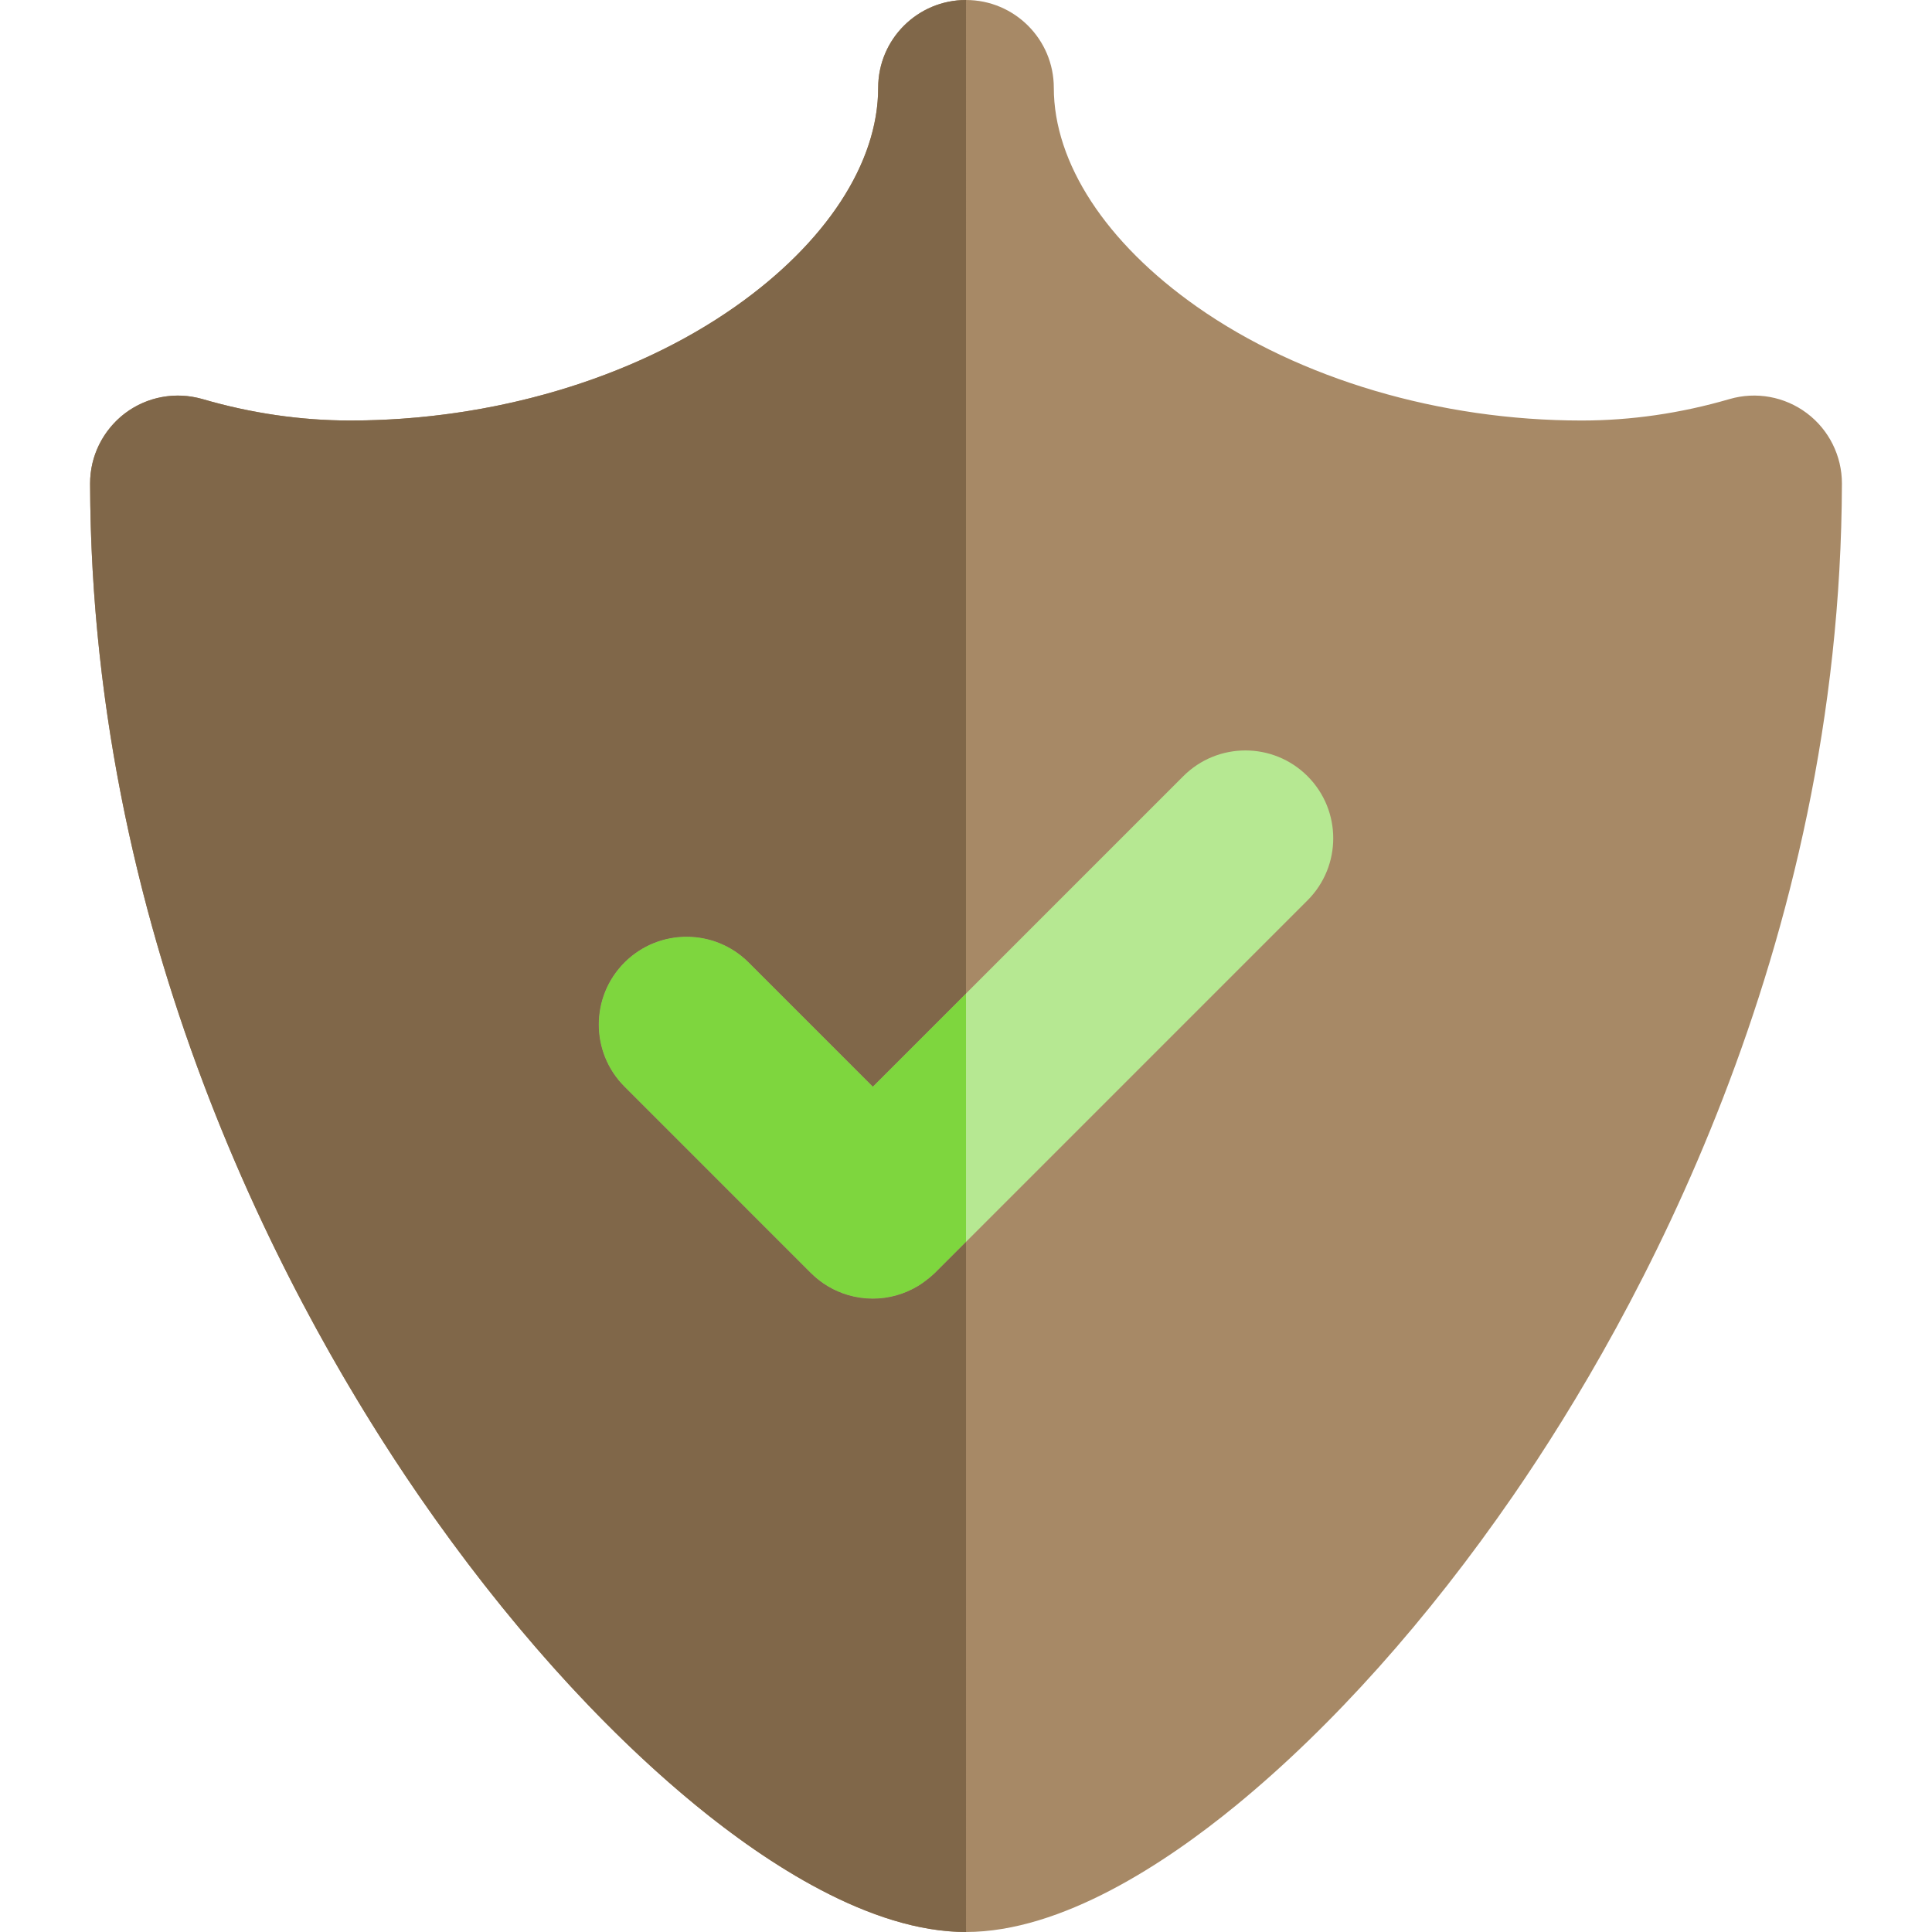 <?xml version="1.0" encoding="UTF-8"?> <!-- Generator: Adobe Illustrator 19.0.0, SVG Export Plug-In . SVG Version: 6.00 Build 0) --> <svg xmlns="http://www.w3.org/2000/svg" xmlns:xlink="http://www.w3.org/1999/xlink" id="Layer_1" x="0px" y="0px" viewBox="0 0 512 512" style="enable-background:new 0 0 512 512;" xml:space="preserve"> <path style="fill:#A78966;" d="M478.84,109.501c-5.863-4.408-13.461-5.795-20.506-3.741c-12.921,3.77-26.103,5.682-39.179,5.682 c-37.536,0-74.709-10.997-101.987-30.169c-24.083-16.93-37.897-38.07-37.897-58c0-12.851-10.418-23.271-23.27-23.273h-0.003 c-12.851,0-23.273,10.42-23.273,23.273c0,8.72-2.644,17.67-7.635,26.399c-0.714,1.247-1.474,2.489-2.282,3.725 c-4.847,7.419-11.388,14.628-19.436,21.34c-2.683,2.237-5.533,4.419-8.543,6.535c-3.41,2.397-6.974,4.665-10.673,6.802 c-5.55,3.204-11.407,6.107-17.506,8.692c-2.032,0.861-4.093,1.688-6.178,2.478c-20.848,7.903-44.165,12.198-67.627,12.198 c-13.076,0-26.258-1.911-39.179-5.682c-0.678-0.199-1.365-0.335-2.053-0.47c-0.301-0.059-0.599-0.124-0.901-0.171 c-6.16-0.954-12.501,0.583-17.549,4.381c-1.776,1.336-3.3,2.923-4.603,4.661c-1.922,2.563-3.33,5.481-4.067,8.608 c-0.411,1.749-0.624,3.556-0.619,5.39c0.129,50.28,9.182,96.205,22.059,136.169c0.991,3.074,2.005,6.113,3.038,9.115 c18.603,54.052,43.787,96.438,62.009,122.894c14.161,20.558,29.383,39.351,44.995,55.63c4.684,4.884,9.404,9.54,14.141,13.951 c4.737,4.411,9.491,8.575,14.243,12.473c1.752,1.437,3.582,2.9,5.483,4.372c2.534,1.963,5.188,3.939,7.945,5.89 c0.968,0.686,1.953,1.365,2.945,2.042c2.101,1.432,4.251,2.841,6.445,4.211c1.196,0.748,2.403,1.486,3.624,2.206 c1.505,0.889,3.029,1.755,4.565,2.594c6.147,3.357,12.525,6.277,18.958,8.428c1.607,0.537,3.219,1.027,4.831,1.463 c0.807,0.219,1.612,0.424,2.419,0.614c4.838,1.145,9.667,1.787,14.42,1.787h0.006c25.346-0.003,52.945-18.275,71.637-33.603 c25.349-20.79,50.724-49.164,73.382-82.058c32.397-47.031,86.793-144.413,87.107-268.179 C488.143,120.824,484.703,113.909,478.84,109.501z"></path> <path style="fill:#B6E892;" d="M346.507,205.691c-9.087-9.087-23.823-9.087-32.912,0l-57.594,57.595l-24.685,24.683l-32.909-32.911 c-9.087-9.089-23.822-9.089-32.912-0.002c-9.087,9.087-9.09,23.822-0.003,32.912l49.363,49.369h0.003v0.002 c2.839,2.841,6.231,4.793,9.83,5.857c2.158,0.639,4.391,0.959,6.625,0.959c4.17,0,8.324-1.137,12.009-3.364 c0.588-0.355,1.154-0.763,1.718-1.173c0.382-0.285,0.76-0.573,1.131-0.877c0.546-0.447,1.091-0.892,1.6-1.401 c0.006-0.006,0.009-0.012,0.016-0.016l8.215-8.215l90.506-90.508C355.594,229.516,355.594,214.779,346.507,205.691z"></path> <path style="fill:#7ED63E;" d="M256.001,263.286l-24.685,24.683l-32.909-32.911c-9.087-9.089-23.822-9.089-32.912-0.002 c-9.087,9.087-9.09,23.824-0.003,32.912l49.363,49.369h0.003v0.002c2.839,2.841,6.231,4.793,9.83,5.857 c2.158,0.639,4.391,0.959,6.625,0.959c4.17,0,8.324-1.137,12.009-3.364c0.588-0.355,1.154-0.763,1.718-1.173 c0.382-0.285,0.76-0.573,1.131-0.877c0.546-0.447,1.091-0.892,1.6-1.401c0.006-0.006,0.009-0.012,0.016-0.016l8.215-8.215V263.286z"></path> <path style="fill:#806749;" d="M184.361,478.394C203.052,493.725,230.655,512,255.998,512h0.003V329.112l-8.215,8.215 c-0.006,0.003-0.009,0.009-0.016,0.016c-0.506,0.506-1.052,0.951-1.593,1.396c0,0.002-0.003,0.003-0.006,0.005 c-0.369,0.304-0.745,0.599-1.131,0.877c-0.56,0.419-1.128,0.816-1.718,1.173c-3.685,2.226-7.84,3.364-12.009,3.364 c-2.233,0-4.467-0.32-6.625-0.959c-3.6-1.066-6.991-3.016-9.83-5.857v-0.002h-0.003l-49.363-49.369 c-9.087-9.089-9.084-23.824,0.003-32.912c9.09-9.087,23.824-9.087,32.912,0.002l32.909,32.911l24.685-24.685V0h-0.003 c-12.851,0-23.273,10.42-23.273,23.273c0,19.931-13.812,41.07-37.894,58c-27.276,19.174-64.445,30.169-101.984,30.169 c-13.076,0-26.258-1.911-39.179-5.682c-7.039-2.053-14.643-0.669-20.503,3.741c-5.863,4.408-9.306,11.323-9.287,18.659 c0.315,123.764,54.71,221.145,87.107,268.179C133.641,429.231,159.012,457.605,184.361,478.394z"></path> <g> <path style="fill:#679D5F;" d="M246.177,338.739c0.543-0.445,1.088-0.891,1.593-1.396c-0.509,0.509-1.055,0.954-1.6,1.401 C246.173,338.742,246.177,338.741,246.177,338.739z"></path> <path style="fill:#679D5F;" d="M245.041,339.62c-0.563,0.41-1.131,0.816-1.718,1.173 C243.913,340.438,244.479,340.039,245.041,339.62z"></path> <path style="fill:#679D5F;" d="M256.001,263.286l-24.685,24.683L256.001,263.286z"></path> </g> <polygon style="fill:#78B86D;" points="313.595,205.691 256.001,263.286 256.001,263.286 "></polygon> <g> </g> <g> </g> <g> </g> <g> </g> <g> </g> <g> </g> <g> </g> <g> </g> <g> </g> <g> </g> <g> </g> <g> </g> <g> </g> <g> </g> <g> </g> </svg> 